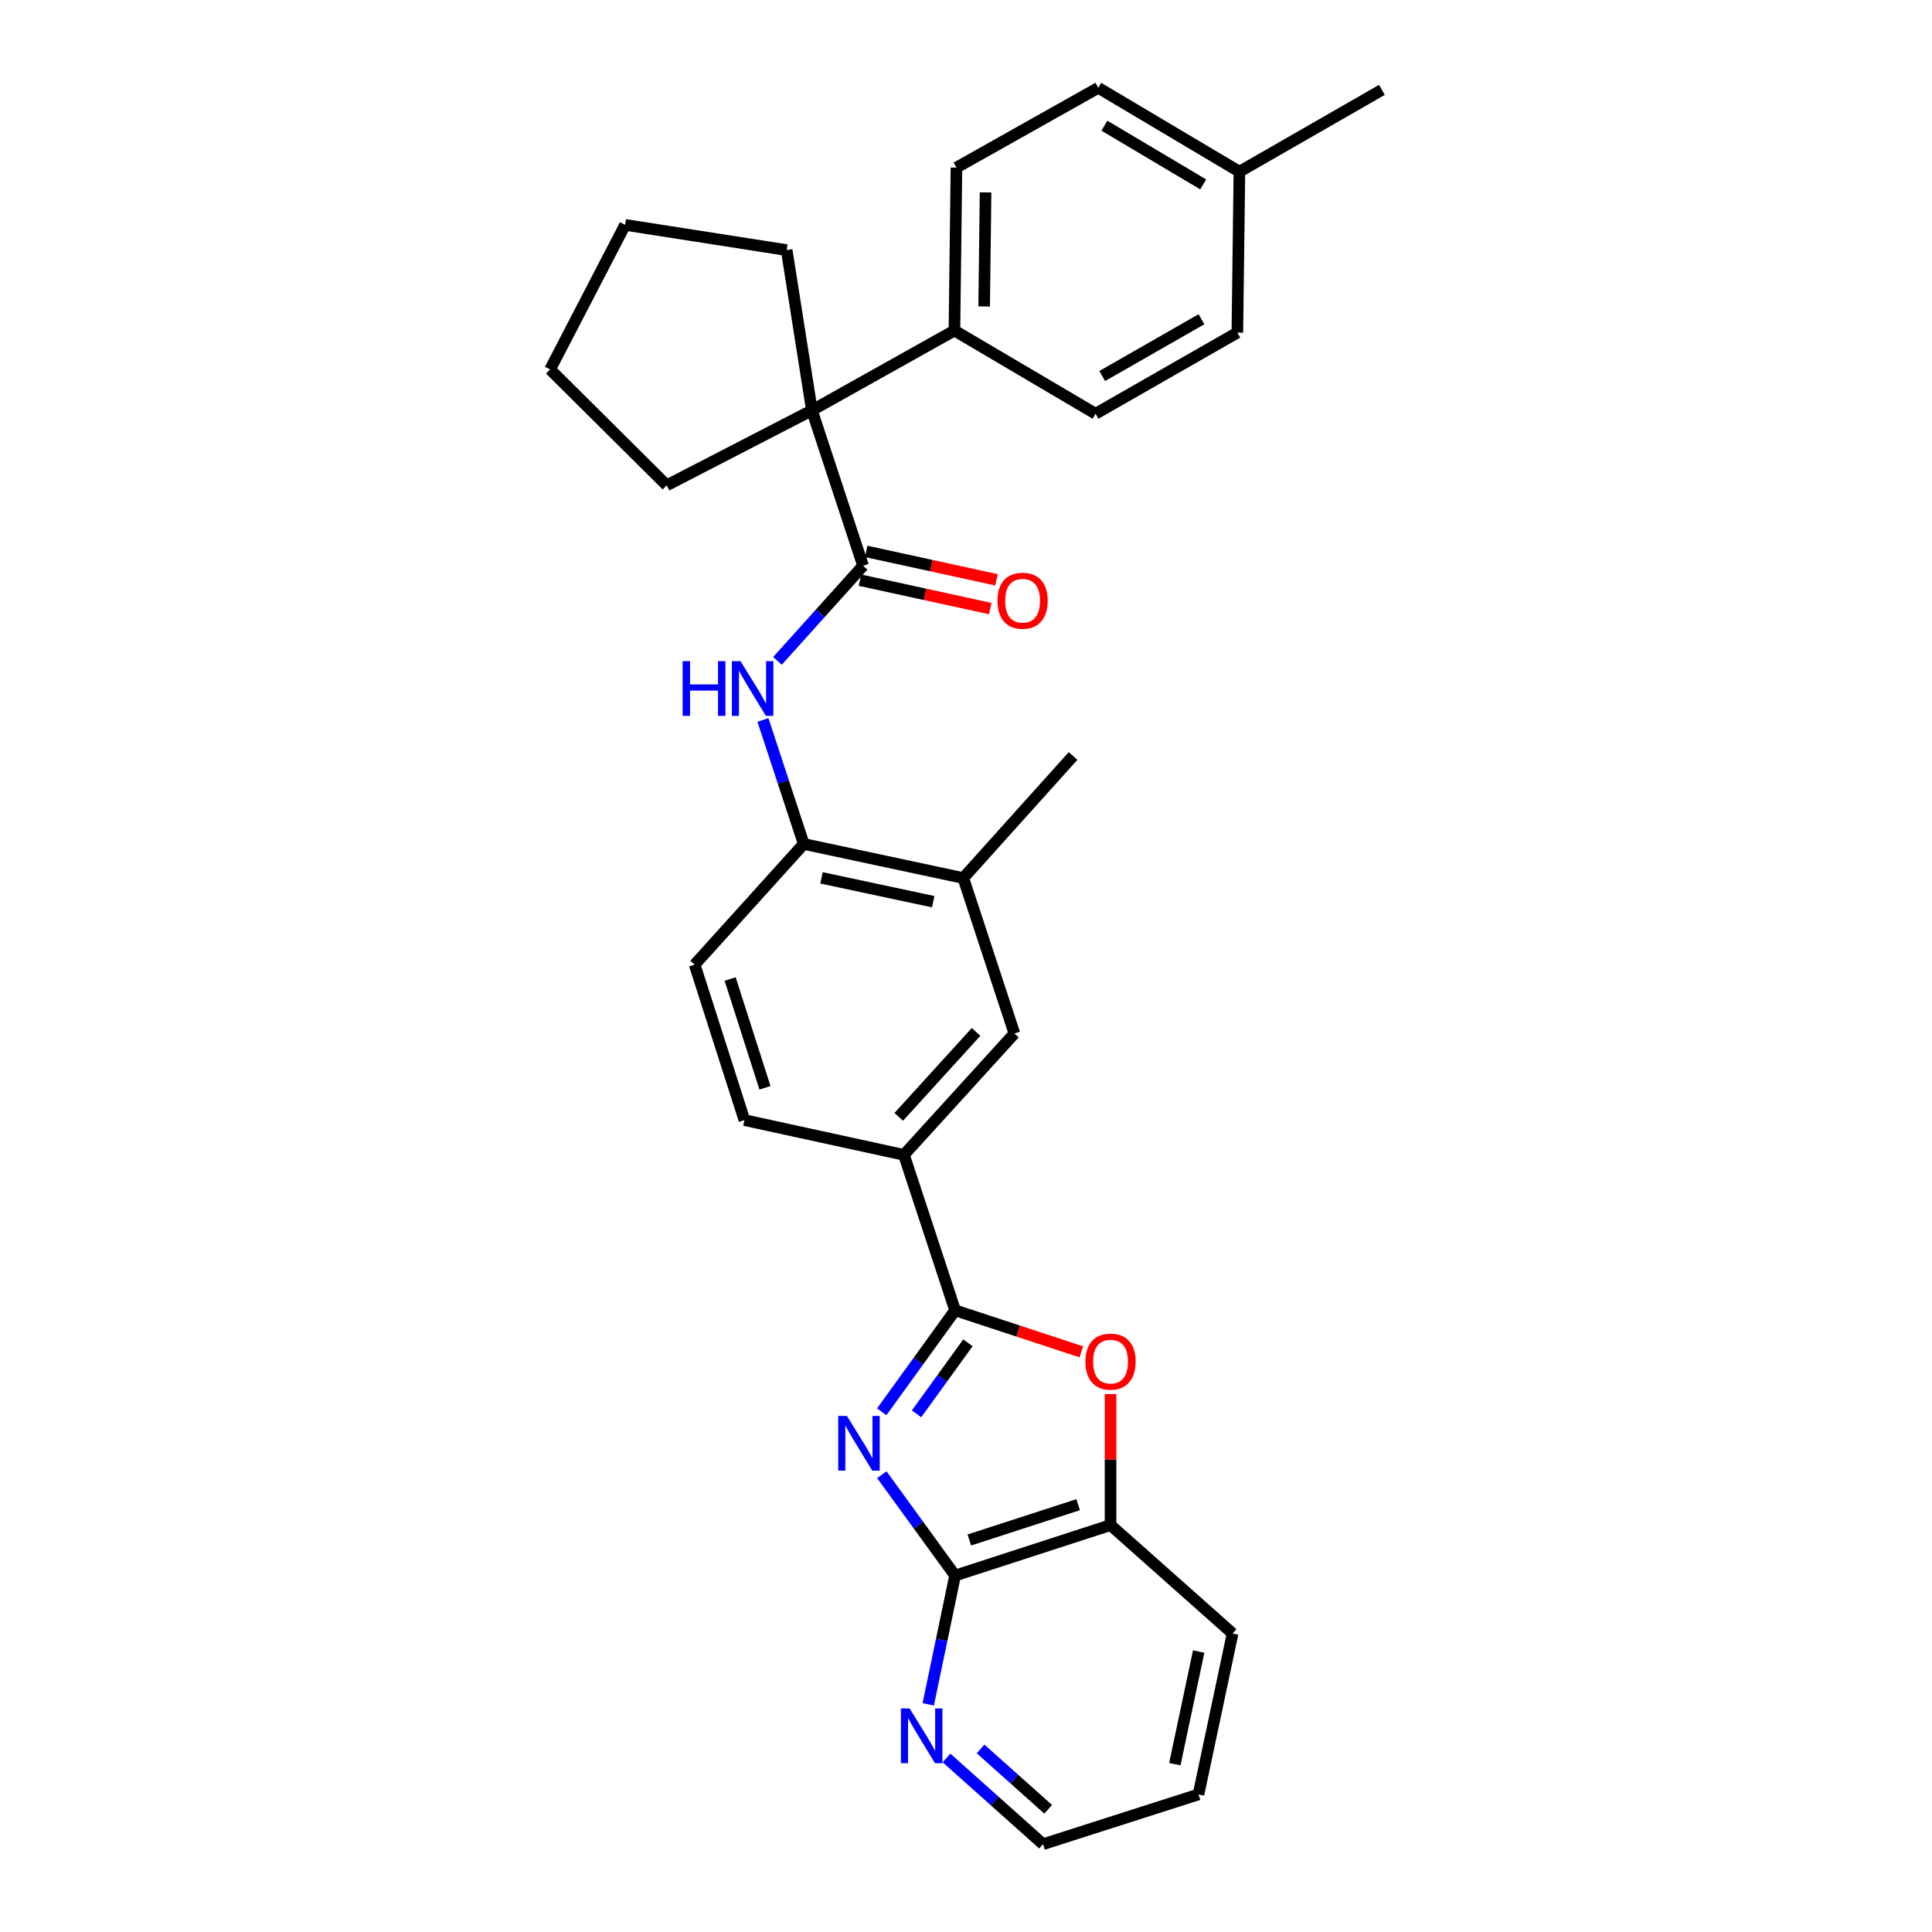 <?xml version='1.0' encoding='iso-8859-1'?>
<svg version='1.1' baseProfile='full'
              xmlns='http://www.w3.org/2000/svg'
                      xmlns:rdkit='http://www.rdkit.org/xml'
                      xmlns:xlink='http://www.w3.org/1999/xlink'
                  xml:space='preserve'
width='1000px' height='1000px' viewBox='0 0 1000 1000'>
<!-- END OF HEADER -->
<rect style='opacity:1.0;fill:#FFFFFF;stroke:none' width='1000' height='1000' x='0' y='0'> </rect>
<path class='bond-0' d='M 456.379,730.75 L 475.368,704.485' style='fill:none;fill-rule:evenodd;stroke:#0000FF;stroke-width:6px;stroke-linecap:butt;stroke-linejoin:miter;stroke-opacity:1' />
<path class='bond-0' d='M 475.368,704.485 L 494.357,678.221' style='fill:none;fill-rule:evenodd;stroke:#000000;stroke-width:6px;stroke-linecap:butt;stroke-linejoin:miter;stroke-opacity:1' />
<path class='bond-0' d='M 474.417,731.794 L 487.709,713.408' style='fill:none;fill-rule:evenodd;stroke:#0000FF;stroke-width:6px;stroke-linecap:butt;stroke-linejoin:miter;stroke-opacity:1' />
<path class='bond-0' d='M 487.709,713.408 L 501.002,695.023' style='fill:none;fill-rule:evenodd;stroke:#000000;stroke-width:6px;stroke-linecap:butt;stroke-linejoin:miter;stroke-opacity:1' />
<path class='bond-2' d='M 456.433,763.309 L 475.395,789.404' style='fill:none;fill-rule:evenodd;stroke:#0000FF;stroke-width:6px;stroke-linecap:butt;stroke-linejoin:miter;stroke-opacity:1' />
<path class='bond-2' d='M 475.395,789.404 L 494.357,815.499' style='fill:none;fill-rule:evenodd;stroke:#000000;stroke-width:6px;stroke-linecap:butt;stroke-linejoin:miter;stroke-opacity:1' />
<path class='bond-3' d='M 494.357,678.221 L 527.025,688.967' style='fill:none;fill-rule:evenodd;stroke:#000000;stroke-width:6px;stroke-linecap:butt;stroke-linejoin:miter;stroke-opacity:1' />
<path class='bond-3' d='M 527.025,688.967 L 559.694,699.713' style='fill:none;fill-rule:evenodd;stroke:#FF0000;stroke-width:6px;stroke-linecap:butt;stroke-linejoin:miter;stroke-opacity:1' />
<path class='bond-6' d='M 494.357,678.221 L 467.882,597.757' style='fill:none;fill-rule:evenodd;stroke:#000000;stroke-width:6px;stroke-linecap:butt;stroke-linejoin:miter;stroke-opacity:1' />
<path class='bond-1' d='M 446.722,292.843 L 424.571,317.452' style='fill:none;fill-rule:evenodd;stroke:#000000;stroke-width:6px;stroke-linecap:butt;stroke-linejoin:miter;stroke-opacity:1' />
<path class='bond-1' d='M 424.571,317.452 L 402.42,342.062' style='fill:none;fill-rule:evenodd;stroke:#0000FF;stroke-width:6px;stroke-linecap:butt;stroke-linejoin:miter;stroke-opacity:1' />
<path class='bond-4' d='M 446.722,292.843 L 420.239,212.388' style='fill:none;fill-rule:evenodd;stroke:#000000;stroke-width:6px;stroke-linecap:butt;stroke-linejoin:miter;stroke-opacity:1' />
<path class='bond-13' d='M 445.099,300.283 L 478.827,307.641' style='fill:none;fill-rule:evenodd;stroke:#000000;stroke-width:6px;stroke-linecap:butt;stroke-linejoin:miter;stroke-opacity:1' />
<path class='bond-13' d='M 478.827,307.641 L 512.556,314.999' style='fill:none;fill-rule:evenodd;stroke:#FF0000;stroke-width:6px;stroke-linecap:butt;stroke-linejoin:miter;stroke-opacity:1' />
<path class='bond-13' d='M 448.345,285.403 L 482.073,292.761' style='fill:none;fill-rule:evenodd;stroke:#000000;stroke-width:6px;stroke-linecap:butt;stroke-linejoin:miter;stroke-opacity:1' />
<path class='bond-13' d='M 482.073,292.761 L 515.802,300.12' style='fill:none;fill-rule:evenodd;stroke:#FF0000;stroke-width:6px;stroke-linecap:butt;stroke-linejoin:miter;stroke-opacity:1' />
<path class='bond-7' d='M 494.357,815.499 L 574.811,789.388' style='fill:none;fill-rule:evenodd;stroke:#000000;stroke-width:6px;stroke-linecap:butt;stroke-linejoin:miter;stroke-opacity:1' />
<path class='bond-7' d='M 501.724,797.096 L 558.042,778.819' style='fill:none;fill-rule:evenodd;stroke:#000000;stroke-width:6px;stroke-linecap:butt;stroke-linejoin:miter;stroke-opacity:1' />
<path class='bond-11' d='M 494.357,815.499 L 487.407,848.831' style='fill:none;fill-rule:evenodd;stroke:#000000;stroke-width:6px;stroke-linecap:butt;stroke-linejoin:miter;stroke-opacity:1' />
<path class='bond-11' d='M 487.407,848.831 L 480.457,882.163' style='fill:none;fill-rule:evenodd;stroke:#0000FF;stroke-width:6px;stroke-linecap:butt;stroke-linejoin:miter;stroke-opacity:1' />
<path class='bond-30' d='M 574.811,721.564 L 574.811,755.476' style='fill:none;fill-rule:evenodd;stroke:#FF0000;stroke-width:6px;stroke-linecap:butt;stroke-linejoin:miter;stroke-opacity:1' />
<path class='bond-30' d='M 574.811,755.476 L 574.811,789.388' style='fill:none;fill-rule:evenodd;stroke:#000000;stroke-width:6px;stroke-linecap:butt;stroke-linejoin:miter;stroke-opacity:1' />
<path class='bond-12' d='M 420.239,212.388 L 494.01,171.091' style='fill:none;fill-rule:evenodd;stroke:#000000;stroke-width:6px;stroke-linecap:butt;stroke-linejoin:miter;stroke-opacity:1' />
<path class='bond-21' d='M 420.239,212.388 L 407.184,129.446' style='fill:none;fill-rule:evenodd;stroke:#000000;stroke-width:6px;stroke-linecap:butt;stroke-linejoin:miter;stroke-opacity:1' />
<path class='bond-22' d='M 420.239,212.388 L 345.089,251.207' style='fill:none;fill-rule:evenodd;stroke:#000000;stroke-width:6px;stroke-linecap:butt;stroke-linejoin:miter;stroke-opacity:1' />
<path class='bond-5' d='M 394.897,372.645 L 405.453,404.738' style='fill:none;fill-rule:evenodd;stroke:#0000FF;stroke-width:6px;stroke-linecap:butt;stroke-linejoin:miter;stroke-opacity:1' />
<path class='bond-5' d='M 405.453,404.738 L 416.009,436.831' style='fill:none;fill-rule:evenodd;stroke:#000000;stroke-width:6px;stroke-linecap:butt;stroke-linejoin:miter;stroke-opacity:1' />
<path class='bond-9' d='M 467.882,597.757 L 525.053,534.944' style='fill:none;fill-rule:evenodd;stroke:#000000;stroke-width:6px;stroke-linecap:butt;stroke-linejoin:miter;stroke-opacity:1' />
<path class='bond-9' d='M 465.195,578.084 L 505.214,534.114' style='fill:none;fill-rule:evenodd;stroke:#000000;stroke-width:6px;stroke-linecap:butt;stroke-linejoin:miter;stroke-opacity:1' />
<path class='bond-14' d='M 467.882,597.757 L 385.312,579.761' style='fill:none;fill-rule:evenodd;stroke:#000000;stroke-width:6px;stroke-linecap:butt;stroke-linejoin:miter;stroke-opacity:1' />
<path class='bond-23' d='M 574.811,789.388 L 637.981,845.501' style='fill:none;fill-rule:evenodd;stroke:#000000;stroke-width:6px;stroke-linecap:butt;stroke-linejoin:miter;stroke-opacity:1' />
<path class='bond-8' d='M 416.009,436.831 L 359.549,499.306' style='fill:none;fill-rule:evenodd;stroke:#000000;stroke-width:6px;stroke-linecap:butt;stroke-linejoin:miter;stroke-opacity:1' />
<path class='bond-32' d='M 416.009,436.831 L 498.595,454.472' style='fill:none;fill-rule:evenodd;stroke:#000000;stroke-width:6px;stroke-linecap:butt;stroke-linejoin:miter;stroke-opacity:1' />
<path class='bond-32' d='M 425.215,454.371 L 483.026,466.719' style='fill:none;fill-rule:evenodd;stroke:#000000;stroke-width:6px;stroke-linecap:butt;stroke-linejoin:miter;stroke-opacity:1' />
<path class='bond-10' d='M 525.053,534.944 L 498.595,454.472' style='fill:none;fill-rule:evenodd;stroke:#000000;stroke-width:6px;stroke-linecap:butt;stroke-linejoin:miter;stroke-opacity:1' />
<path class='bond-25' d='M 498.595,454.472 L 555.41,391.303' style='fill:none;fill-rule:evenodd;stroke:#000000;stroke-width:6px;stroke-linecap:butt;stroke-linejoin:miter;stroke-opacity:1' />
<path class='bond-24' d='M 489.908,909.913 L 514.896,932.229' style='fill:none;fill-rule:evenodd;stroke:#0000FF;stroke-width:6px;stroke-linecap:butt;stroke-linejoin:miter;stroke-opacity:1' />
<path class='bond-24' d='M 514.896,932.229 L 539.885,954.545' style='fill:none;fill-rule:evenodd;stroke:#000000;stroke-width:6px;stroke-linecap:butt;stroke-linejoin:miter;stroke-opacity:1' />
<path class='bond-24' d='M 507.549,905.249 L 525.041,920.87' style='fill:none;fill-rule:evenodd;stroke:#0000FF;stroke-width:6px;stroke-linecap:butt;stroke-linejoin:miter;stroke-opacity:1' />
<path class='bond-24' d='M 525.041,920.87 L 542.533,936.491' style='fill:none;fill-rule:evenodd;stroke:#000000;stroke-width:6px;stroke-linecap:butt;stroke-linejoin:miter;stroke-opacity:1' />
<path class='bond-16' d='M 494.01,171.091 L 495.059,86.744' style='fill:none;fill-rule:evenodd;stroke:#000000;stroke-width:6px;stroke-linecap:butt;stroke-linejoin:miter;stroke-opacity:1' />
<path class='bond-16' d='M 509.396,158.628 L 510.13,99.585' style='fill:none;fill-rule:evenodd;stroke:#000000;stroke-width:6px;stroke-linecap:butt;stroke-linejoin:miter;stroke-opacity:1' />
<path class='bond-17' d='M 494.01,171.091 L 567.061,214.148' style='fill:none;fill-rule:evenodd;stroke:#000000;stroke-width:6px;stroke-linecap:butt;stroke-linejoin:miter;stroke-opacity:1' />
<path class='bond-15' d='M 385.312,579.761 L 359.549,499.306' style='fill:none;fill-rule:evenodd;stroke:#000000;stroke-width:6px;stroke-linecap:butt;stroke-linejoin:miter;stroke-opacity:1' />
<path class='bond-15' d='M 395.952,563.048 L 377.918,506.73' style='fill:none;fill-rule:evenodd;stroke:#000000;stroke-width:6px;stroke-linecap:butt;stroke-linejoin:miter;stroke-opacity:1' />
<path class='bond-18' d='M 495.059,86.744 L 568.466,45.455' style='fill:none;fill-rule:evenodd;stroke:#000000;stroke-width:6px;stroke-linecap:butt;stroke-linejoin:miter;stroke-opacity:1' />
<path class='bond-19' d='M 567.061,214.148 L 640.451,172.157' style='fill:none;fill-rule:evenodd;stroke:#000000;stroke-width:6px;stroke-linecap:butt;stroke-linejoin:miter;stroke-opacity:1' />
<path class='bond-19' d='M 570.506,194.631 L 621.879,165.237' style='fill:none;fill-rule:evenodd;stroke:#000000;stroke-width:6px;stroke-linecap:butt;stroke-linejoin:miter;stroke-opacity:1' />
<path class='bond-34' d='M 568.466,45.455 L 641.517,88.868' style='fill:none;fill-rule:evenodd;stroke:#000000;stroke-width:6px;stroke-linecap:butt;stroke-linejoin:miter;stroke-opacity:1' />
<path class='bond-34' d='M 571.643,65.059 L 622.779,95.448' style='fill:none;fill-rule:evenodd;stroke:#000000;stroke-width:6px;stroke-linecap:butt;stroke-linejoin:miter;stroke-opacity:1' />
<path class='bond-20' d='M 640.451,172.157 L 641.517,88.868' style='fill:none;fill-rule:evenodd;stroke:#000000;stroke-width:6px;stroke-linecap:butt;stroke-linejoin:miter;stroke-opacity:1' />
<path class='bond-26' d='M 641.517,88.868 L 715.271,46.521' style='fill:none;fill-rule:evenodd;stroke:#000000;stroke-width:6px;stroke-linecap:butt;stroke-linejoin:miter;stroke-opacity:1' />
<path class='bond-29' d='M 407.184,129.446 L 323.548,116.391' style='fill:none;fill-rule:evenodd;stroke:#000000;stroke-width:6px;stroke-linecap:butt;stroke-linejoin:miter;stroke-opacity:1' />
<path class='bond-28' d='M 345.089,251.207 L 284.729,191.211' style='fill:none;fill-rule:evenodd;stroke:#000000;stroke-width:6px;stroke-linecap:butt;stroke-linejoin:miter;stroke-opacity:1' />
<path class='bond-31' d='M 637.981,845.501 L 620.34,928.782' style='fill:none;fill-rule:evenodd;stroke:#000000;stroke-width:6px;stroke-linecap:butt;stroke-linejoin:miter;stroke-opacity:1' />
<path class='bond-31' d='M 620.435,854.837 L 608.087,913.134' style='fill:none;fill-rule:evenodd;stroke:#000000;stroke-width:6px;stroke-linecap:butt;stroke-linejoin:miter;stroke-opacity:1' />
<path class='bond-27' d='M 539.885,954.545 L 620.34,928.782' style='fill:none;fill-rule:evenodd;stroke:#000000;stroke-width:6px;stroke-linecap:butt;stroke-linejoin:miter;stroke-opacity:1' />
<path class='bond-33' d='M 284.729,191.211 L 323.548,116.391' style='fill:none;fill-rule:evenodd;stroke:#000000;stroke-width:6px;stroke-linecap:butt;stroke-linejoin:miter;stroke-opacity:1' />
<path  class='atom-0' d='M 438.346 732.873
L 447.626 747.873
Q 448.546 749.353, 450.026 752.033
Q 451.506 754.713, 451.586 754.873
L 451.586 732.873
L 455.346 732.873
L 455.346 761.193
L 451.466 761.193
L 441.506 744.793
Q 440.346 742.873, 439.106 740.673
Q 437.906 738.473, 437.546 737.793
L 437.546 761.193
L 433.866 761.193
L 433.866 732.873
L 438.346 732.873
' fill='#0000FF'/>
<path  class='atom-4' d='M 561.811 704.766
Q 561.811 697.966, 565.171 694.166
Q 568.531 690.366, 574.811 690.366
Q 581.091 690.366, 584.451 694.166
Q 587.811 697.966, 587.811 704.766
Q 587.811 711.646, 584.411 715.566
Q 581.011 719.446, 574.811 719.446
Q 568.571 719.446, 565.171 715.566
Q 561.811 711.686, 561.811 704.766
M 574.811 716.246
Q 579.131 716.246, 581.451 713.366
Q 583.811 710.446, 583.811 704.766
Q 583.811 699.206, 581.451 696.406
Q 579.131 693.566, 574.811 693.566
Q 570.491 693.566, 568.131 696.366
Q 565.811 699.166, 565.811 704.766
Q 565.811 710.486, 568.131 713.366
Q 570.491 716.246, 574.811 716.246
' fill='#FF0000'/>
<path  class='atom-6' d='M 353.323 342.208
L 357.163 342.208
L 357.163 354.248
L 371.643 354.248
L 371.643 342.208
L 375.483 342.208
L 375.483 370.528
L 371.643 370.528
L 371.643 357.448
L 357.163 357.448
L 357.163 370.528
L 353.323 370.528
L 353.323 342.208
' fill='#0000FF'/>
<path  class='atom-6' d='M 383.283 342.208
L 392.563 357.208
Q 393.483 358.688, 394.963 361.368
Q 396.443 364.048, 396.523 364.208
L 396.523 342.208
L 400.283 342.208
L 400.283 370.528
L 396.403 370.528
L 386.443 354.128
Q 385.283 352.208, 384.043 350.008
Q 382.843 347.808, 382.483 347.128
L 382.483 370.528
L 378.803 370.528
L 378.803 342.208
L 383.283 342.208
' fill='#0000FF'/>
<path  class='atom-12' d='M 470.802 884.281
L 480.082 899.281
Q 481.002 900.761, 482.482 903.441
Q 483.962 906.121, 484.042 906.281
L 484.042 884.281
L 487.802 884.281
L 487.802 912.601
L 483.922 912.601
L 473.962 896.201
Q 472.802 894.281, 471.562 892.081
Q 470.362 889.881, 470.002 889.201
L 470.002 912.601
L 466.322 912.601
L 466.322 884.281
L 470.802 884.281
' fill='#0000FF'/>
<path  class='atom-14' d='M 516.292 310.936
Q 516.292 304.136, 519.652 300.336
Q 523.012 296.536, 529.292 296.536
Q 535.572 296.536, 538.932 300.336
Q 542.292 304.136, 542.292 310.936
Q 542.292 317.816, 538.892 321.736
Q 535.492 325.616, 529.292 325.616
Q 523.052 325.616, 519.652 321.736
Q 516.292 317.856, 516.292 310.936
M 529.292 322.416
Q 533.612 322.416, 535.932 319.536
Q 538.292 316.616, 538.292 310.936
Q 538.292 305.376, 535.932 302.576
Q 533.612 299.736, 529.292 299.736
Q 524.972 299.736, 522.612 302.536
Q 520.292 305.336, 520.292 310.936
Q 520.292 316.656, 522.612 319.536
Q 524.972 322.416, 529.292 322.416
' fill='#FF0000'/>
</svg>
